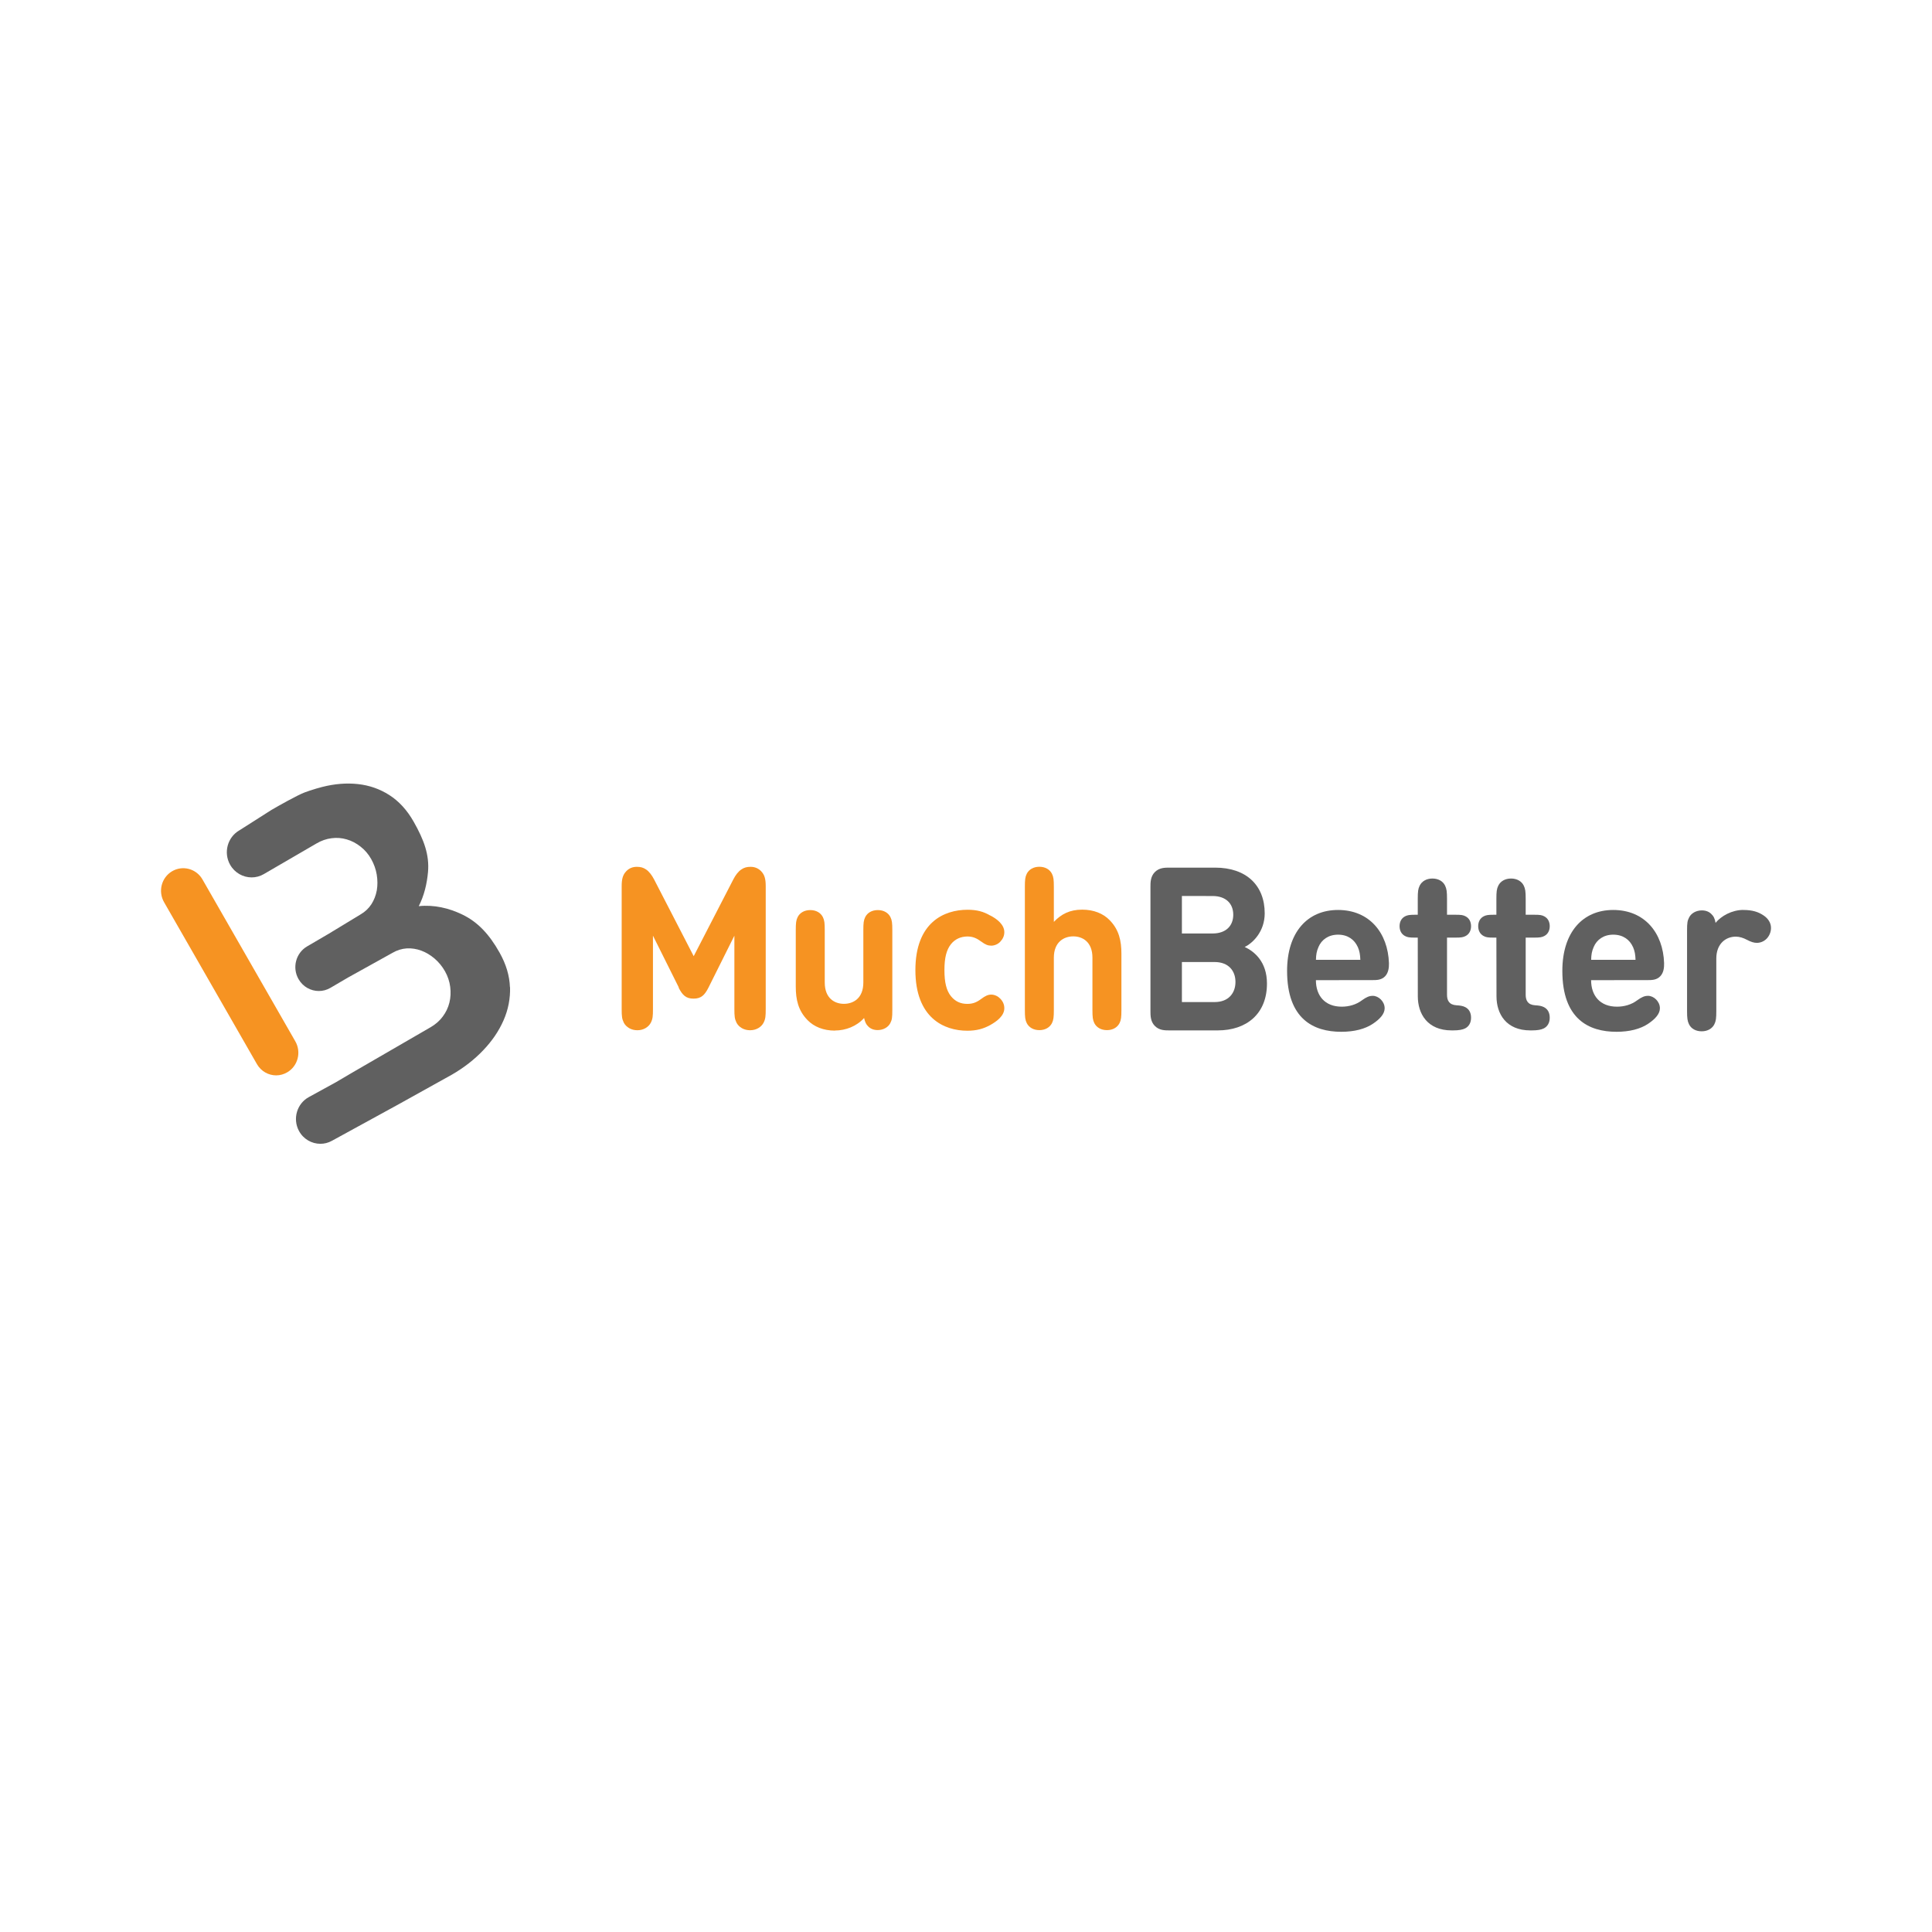 <svg fill="none" height="36" viewBox="0 0 36 36" width="36" xmlns="http://www.w3.org/2000/svg" xmlns:xlink="http://www.w3.org/1999/xlink"><clipPath id="a"><path d="m3 14.6h30v6.716h-30z"/></clipPath><g clip-path="url(#a)" clip-rule="evenodd" fill-rule="evenodd"><path d="m5.146 20.038c-.142 0-.281-.075-.358-.209l-1.731-3.018c-.115-.201-.049-.459.149-.576.197-.117.451-.049.566.151l1.731 3.018c.115.201.049.459-.149.576-.066.039-.137.058-.208.058z" fill="#f69322"/><g fill="#606060"><path d="m9.502 18.397c-.007-.214-.071-.43-.194-.648-.19-.338-.405-.57-.696-.709-.247-.119-.524-.185-.809-.155.1-.197.152-.414.172-.633.029-.321-.075-.603-.267-.941-.123-.217-.275-.382-.453-.496-.178-.114-.374-.182-.586-.205-.213-.023-.433-.005-.663.053-.074.019-.152.042-.231.068-.03.01-.06.021-.094.033-.138.051-.5.256-.623.328l-.586.373-.013.008c-.221.129-.298.415-.171.64.085.151.241.236.401.236.078 0 .156-.02.228-.062l.01-.006.97-.564c.09-.053.184-.086.281-.098.097-.013.192-.005.283.022.091.026.177.071.257.134.08.062.146.139.198.231.052.092.087.189.104.291.017.103.017.201.001.294-.017.093-.05.179-.1.257-.05.078-.118.142-.204.192l-.585.355-.249.146-.161.094c-.209.123-.281.395-.16.608.081.143.228.223.379.223.074 0 .149-.019.218-.06l.324-.19.83-.461c.086-.05.174-.077.266-.083.092-.005.181.009.269.041.088.032.171.082.249.148.078.067.143.146.195.238.052.092.084.189.097.29.013.102.008.199-.015.293-.023.094-.064.18-.124.26-.059.08-.134.145-.225.198l-1.438.833-.07.041-.26.153-.503.276c-.221.121-.304.402-.185.627.082.155.239.243.401.243.073 0 .147-.018.215-.056l1.242-.68.996-.554c.224-.13.418-.281.582-.454.165-.173.291-.358.378-.557.087-.198.127-.405.121-.619z"/><path d="m32.485 16.956c.17 0 .279.036.377.102.082.055.138.136.138.232 0 .081-.034.153-.082.202-.048.049-.115.077-.182.077-.054 0-.113-.019-.186-.058-.065-.034-.134-.058-.207-.058-.182 0-.362.128-.362.409v.976c0 .134-.006.187-.036.247-.04.081-.126.132-.237.132-.111 0-.197-.051-.236-.132-.029-.06-.036-.113-.036-.247v-1.497c0-.143.006-.185.04-.249.04-.077.132-.128.235-.128.073 0 .132.023.174.064.044.04.069.087.082.168.105-.128.304-.241.519-.241z"/><path d="m25.299 17.644c-.059-.132-.182-.228-.366-.228-.182 0-.308.096-.364.228-.036.081-.046.145-.048.241h.827c-.004-.096-.013-.16-.048-.241zm-.779.62c0 .287.165.494.481.494.136 0 .27-.038.377-.119.086-.062.138-.083.203-.083.105 0 .22.104.22.232 0 .104-.088.2-.214.285-.149.102-.354.153-.595.153-.517 0-1.009-.238-1.009-1.135 0-.724.383-1.135.949-1.135.588 0 .93.43.949.99.002.085-.009.181-.073.247-.069.07-.157.07-.239.07z"/><path d="m26.418 17.471h-.054c-.103 0-.14-.006-.184-.03-.065-.034-.101-.1-.101-.183 0-.083.036-.149.101-.183.044-.023.082-.03.184-.03h.054v-.296c0-.134.006-.187.036-.247.04-.081.126-.132.237-.132.111 0 .197.051.236.132.029.06.036.113.036.247v.296h.163c.103 0 .14.006.184.03.065.034.101.1.101.183 0 .083-.036.149-.101.183-.044.023-.082.03-.184.03h-.163v1.065c0 .104.038.187.176.196.069.004.117.011.163.034.067.034.109.098.109.198 0 .098-.044.164-.109.198-.048.025-.119.038-.224.038h-.029c-.452 0-.63-.311-.63-.635z"/><path d="m27.883 17.471h-.054c-.103 0-.14-.006-.184-.03-.065-.034-.101-.1-.101-.183 0-.083.036-.149.101-.183.044-.023.082-.03.184-.03h.054v-.296c0-.134.006-.187.036-.247.04-.081.126-.132.237-.132.111 0 .197.051.237.132.029.06.036.113.036.247v.296h.163c.102 0 .14.006.184.03.065.034.101.1.101.183 0 .083-.036.149-.101.183-.044.023-.082.03-.184.03h-.163v1.065c0 .104.038.187.176.196.069.004.117.011.163.034.067.034.109.098.109.198 0 .098-.044.164-.109.198-.048.025-.119.038-.224.038h-.029c-.452 0-.63-.311-.63-.635z"/><path d="m30.427 17.644c-.059-.132-.182-.228-.366-.228-.182 0-.308.096-.364.228-.036.081-.046.145-.048.241h.827c-.004-.096-.013-.16-.048-.241zm-.779.62c0 .287.165.494.482.494.136 0 .27-.038.377-.119.086-.062.138-.083.203-.083.105 0 .22.104.22.232 0 .104-.088.2-.214.285-.149.102-.354.153-.595.153-.517 0-1.009-.238-1.009-1.135 0-.724.383-1.135.948-1.135.588 0 .93.43.948.99.002.085-.008.181-.073.247-.069.07-.157.07-.239.07z"/><path d="m22.632 18.672c.264 0 .389-.171.389-.375 0-.204-.126-.371-.389-.371h-.609v.746zm-.609-1.977v.699h.572c.247 0 .385-.141.385-.349 0-.209-.138-.349-.385-.349zm-.23 2.505c-.086 0-.193 0-.274-.083-.082-.083-.082-.192-.082-.279v-2.309c0-.087 0-.196.082-.279.082-.083.188-.083.274-.083h.848c.584 0 .925.332.925.852 0 .337-.22.554-.373.626.182.085.415.277.415.682 0 .567-.383.873-.917.873z"/></g><path d="m20.861 19.064c-.04.08-.125.131-.235.131-.11 0-.195-.051-.235-.131-.029-.059-.035-.112-.035-.245v-.973c0-.298-.187-.398-.357-.398s-.362.1-.362.398v.973c0 .133-.006.186-.035.245-.04.08-.125.131-.235.131-.11 0-.195-.051-.235-.131-.029-.059-.035-.112-.035-.245v-2.292c0-.133.006-.186.035-.245.04-.08.125-.131.235-.131.11 0 .195.051.235.131.029.059.035.112.035.245v.651c.137-.144.295-.228.528-.228.216 0 .391.072.511.195.175.178.22.385.22.626v1.049c0 .133-.006.186-.035.245z" fill="#f69322"/><path d="m18.452 17.058c.123.064.262.169.262.311 0 .07-.027.127-.077.18-.037.04-.102.072-.166.072-.062 0-.11-.019-.187-.076-.087-.064-.158-.095-.26-.095-.125.002-.229.049-.305.144-.083.106-.121.252-.121.482s.037.381.121.486c.079.097.177.144.305.144.102 0 .173-.028.26-.093.073-.055.125-.08.187-.08.065 0 .129.034.166.074.05.051.077.11.077.18 0 .14-.137.243-.262.313-.127.07-.254.106-.428.106-.432 0-.967-.237-.967-1.129s.536-1.125.971-1.125c.175 0 .299.034.424.108z" fill="#f69322"/><path d="m15.559 19.204c-.216 0-.391-.072-.511-.195-.175-.178-.22-.385-.22-.626v-1.049c0-.133.006-.186.035-.245.04-.08.125-.131.235-.131s.195.051.235.131c.029.059.035.112.035.245v.973c0 .298.187.398.357.398.171 0 .362-.099.362-.398v-.973c0-.133.006-.186.035-.245.039-.08.125-.131.235-.131.11 0 .195.051.235.131.029.059.035.112.035.245v1.486c0 .142-.006.184-.039.247-.04.076-.131.127-.233.127-.073 0-.131-.023-.173-.064-.044-.04-.064-.087-.081-.161-.137.154-.343.233-.543.233z" fill="#f69322"/><path d="m12.649 18.401-.482-.966v1.364c0 .137-.004.186-.04.258-.044.083-.137.14-.251.14-.114 0-.208-.057-.252-.14-.035-.072-.04-.12-.04-.258v-2.282c0-.129.017-.213.087-.285.052-.053.116-.08.195-.08.069 0 .12.013.172.049.058.038.11.11.148.182l.74 1.434.74-1.434c.037-.072.089-.144.148-.182.052-.036.104-.049.172-.049.079 0 .143.028.195.08.071.072.087.157.087.285v2.282c0 .137-.004.186-.04.258-.044.083-.137.14-.252.14s-.208-.057-.252-.14c-.035-.072-.04-.12-.04-.258v-1.364l-.482.966c-.073.146-.141.207-.279.207s-.206-.061-.279-.207z" fill="#f69322"/></g></svg>